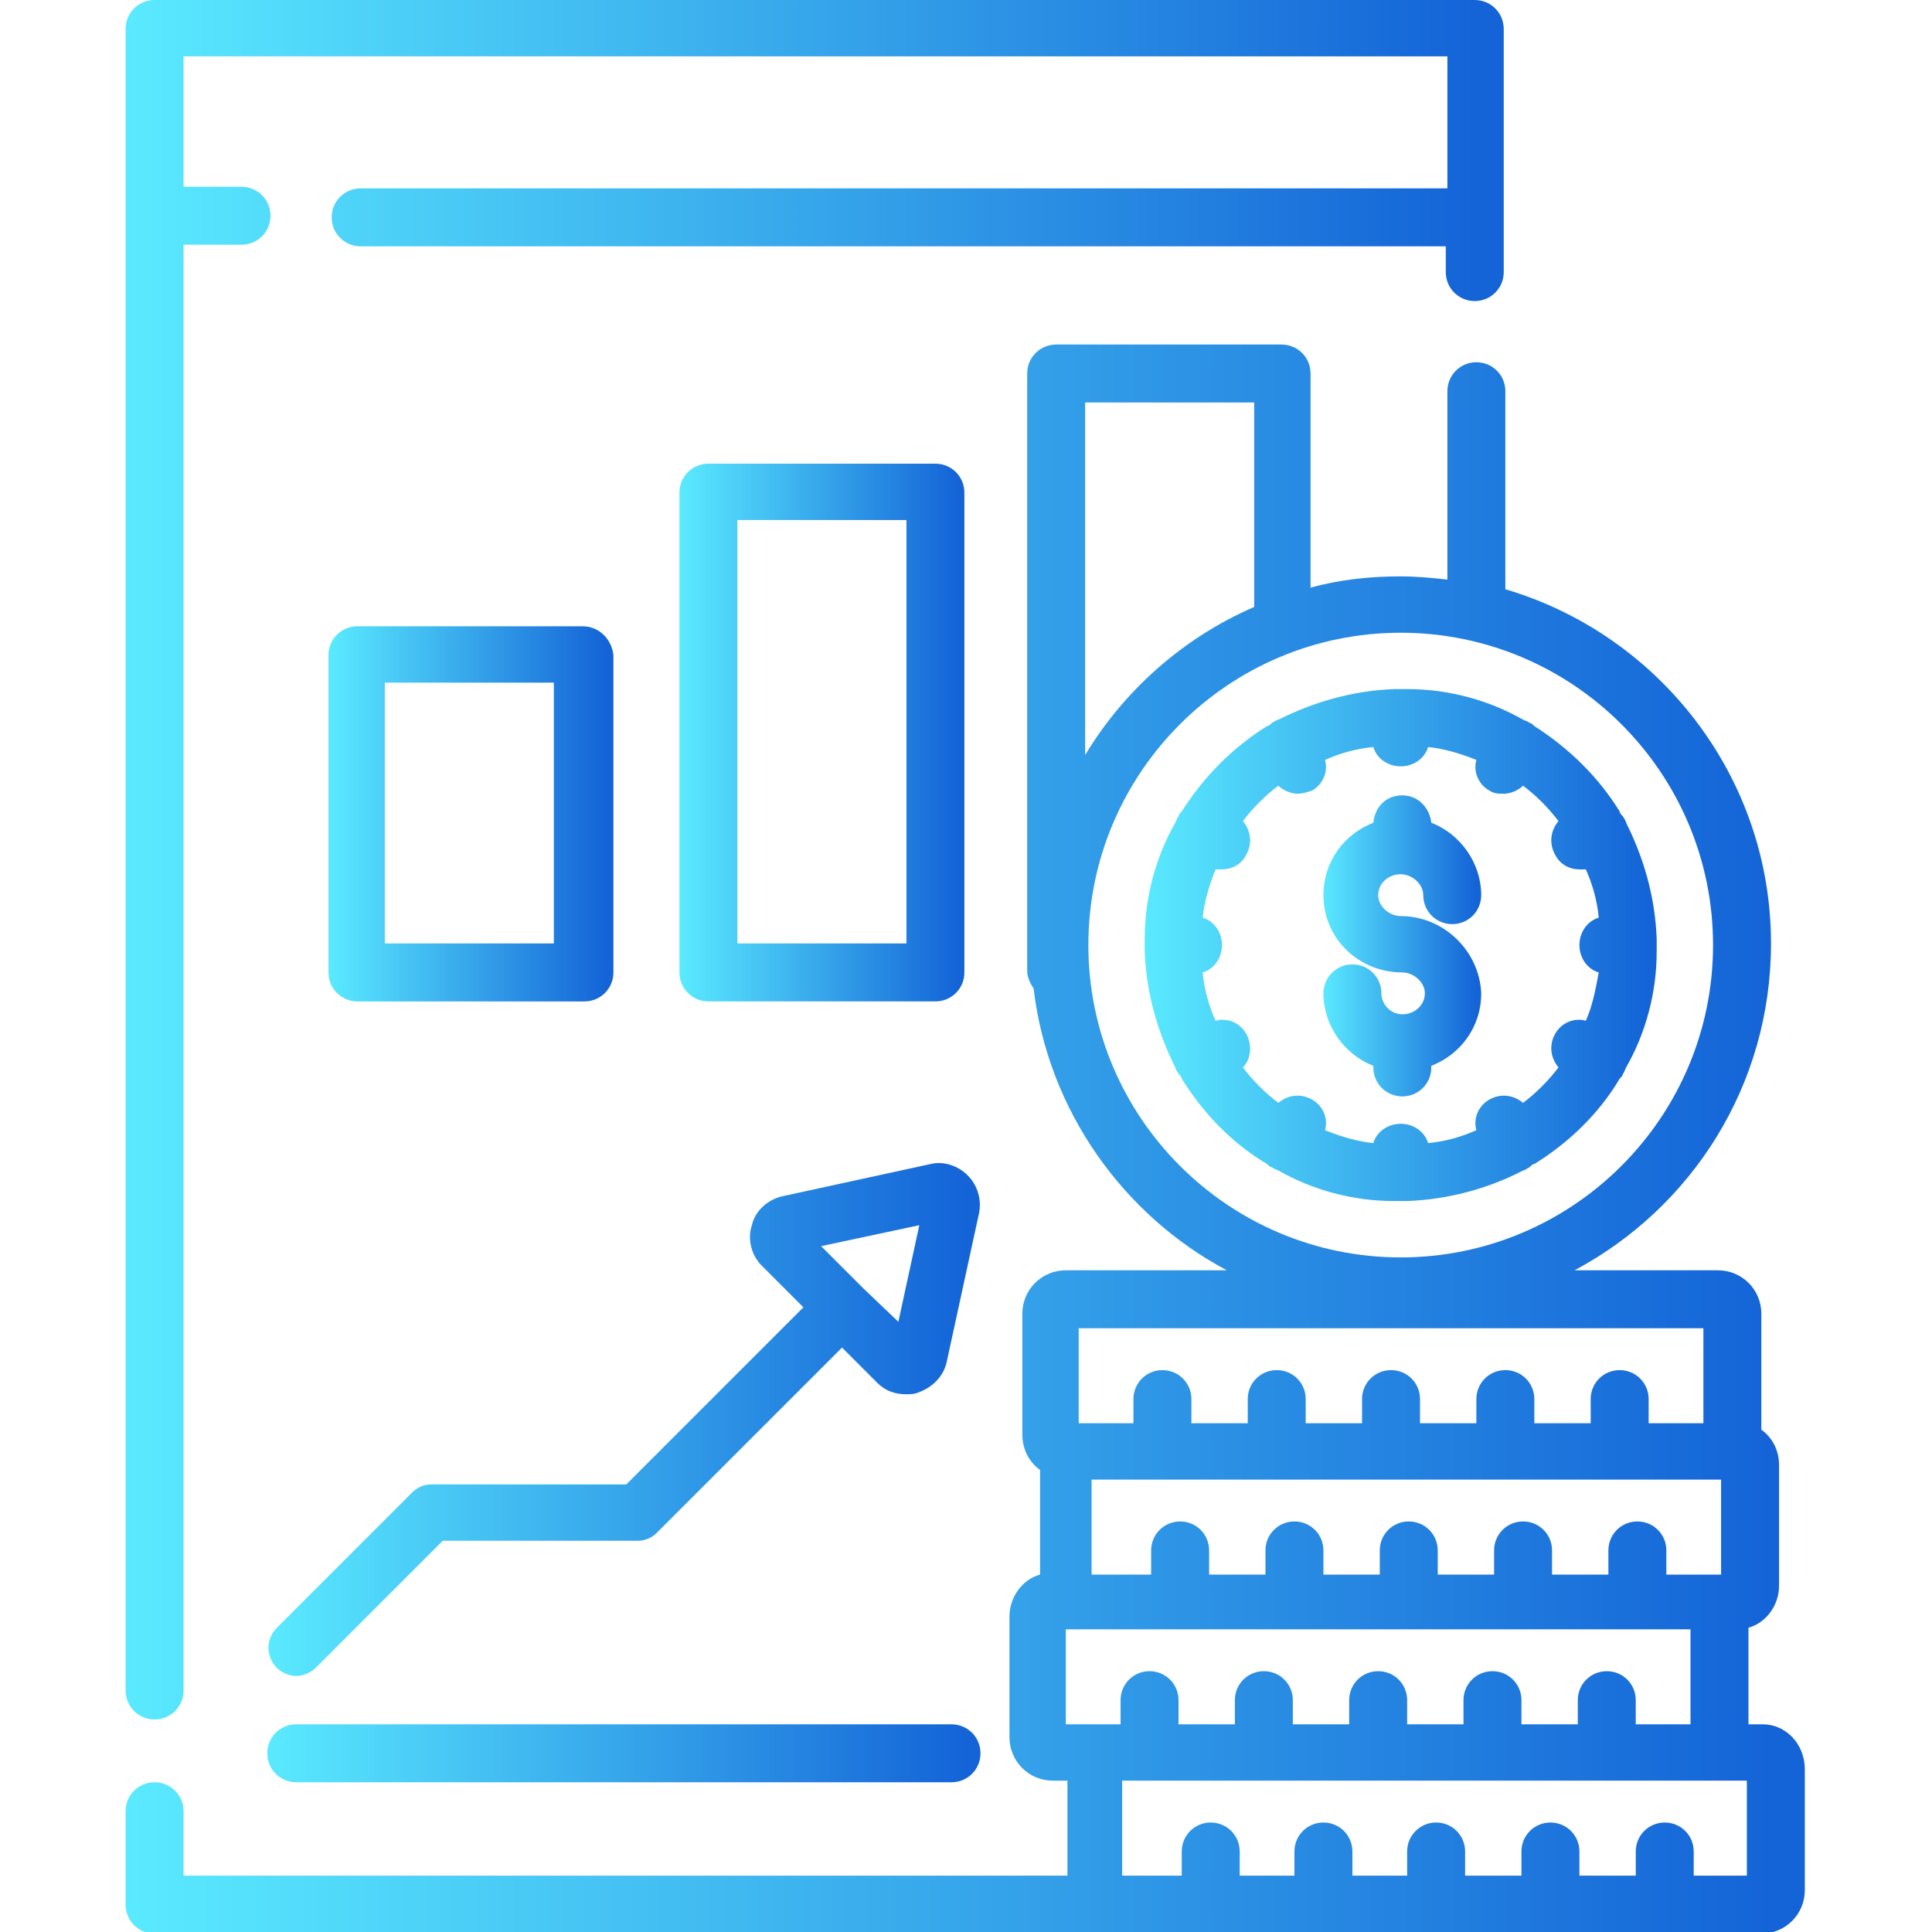 <svg xmlns="http://www.w3.org/2000/svg" xmlns:xlink="http://www.w3.org/1999/xlink" id="Capa_1" x="0px" y="0px" viewBox="0 0 120 120" style="enable-background:new 0 0 120 120;" xml:space="preserve"><style type="text/css">	.st0{fill:url(#SVGID_1_);}	.st1{fill:url(#SVGID_00000005968468833800706350000012294840878792761261_);}	.st2{fill:url(#SVGID_00000145740962195683554810000005511659231899350435_);}	.st3{fill:url(#SVGID_00000059293381514297564250000000436995040013493143_);}	.st4{fill:url(#SVGID_00000054966075606816271090000013841867921757095816_);}	.st5{fill:url(#SVGID_00000080901044956941925500000014048099138930576313_);}	.st6{fill:url(#SVGID_00000127024265047465636800000000928669844332848300_);}	.st7{fill:url(#SVGID_00000055675568353492162560000008026041030041726097_);}</style><g>	<g>		<g>			<linearGradient id="SVGID_1_" gradientUnits="userSpaceOnUse" x1="7.852" y1="53.359" x2="93.398" y2="53.359">				<stop offset="0" style="stop-color:#5AEAFF"></stop>				<stop offset="0.979" style="stop-color:#1464D7"></stop>			</linearGradient>			<path class="st0" d="M91.6,0h-82c-1,0-1.8,0.8-1.8,1.8V105c0,1,0.8,1.8,1.8,1.8s1.8-0.8,1.8-1.8V15.2h3.6c1,0,1.8-0.8,1.8-1.8    s-0.8-1.8-1.8-1.8h-3.6V3.5h78.5v8.2H22.4c-1,0-1.8,0.8-1.8,1.8s0.8,1.8,1.8,1.8h67.4v1.6c0,1,0.8,1.8,1.8,1.8s1.8-0.8,1.8-1.8    V1.8C93.4,0.8,92.6,0,91.6,0z"></path>		</g>	</g>	<g>		<g>							<linearGradient id="SVGID_00000063603966811304982120000016633928598861439624_" gradientUnits="userSpaceOnUse" x1="20.421" y1="50.508" x2="37.999" y2="50.508">				<stop offset="0" style="stop-color:#5AEAFF"></stop>				<stop offset="0.979" style="stop-color:#1464D7"></stop>			</linearGradient>			<path style="fill:url(#SVGID_00000063603966811304982120000016633928598861439624_);" d="M36.2,38.9H22.2c-1,0-1.8,0.8-1.8,1.8    v19.7c0,1,0.8,1.8,1.8,1.8h14.1c1,0,1.8-0.8,1.8-1.8V40.7C38,39.7,37.2,38.9,36.2,38.9z M34.5,58.6H23.9V42.4h10.5V58.6z"></path>		</g>	</g>	<g>		<g>							<linearGradient id="SVGID_00000057117296946260076230000017379924920136136076_" gradientUnits="userSpaceOnUse" x1="42.28" y1="45.46" x2="59.858" y2="45.46">				<stop offset="0" style="stop-color:#5AEAFF"></stop>				<stop offset="0.979" style="stop-color:#1464D7"></stop>			</linearGradient>			<path style="fill:url(#SVGID_00000057117296946260076230000017379924920136136076_);" d="M58.1,28.8H44c-1,0-1.8,0.8-1.8,1.8    v29.8c0,1,0.8,1.8,1.8,1.8h14.1c1,0,1.8-0.8,1.8-1.8V30.6C59.9,29.6,59.1,28.8,58.1,28.8z M56.3,58.6H45.8V32.3h10.5V58.6z"></path>		</g>	</g>	<g>		<g>							<linearGradient id="SVGID_00000161592640519425870060000002411441022265090201_" gradientUnits="userSpaceOnUse" x1="7.852" y1="70.733" x2="112.148" y2="70.733">				<stop offset="0" style="stop-color:#5AEAFF"></stop>				<stop offset="0.979" style="stop-color:#1464D7"></stop>			</linearGradient>			<path style="fill:url(#SVGID_00000161592640519425870060000002411441022265090201_);" d="M109.5,107.1h-0.9v-6    c1.1-0.3,1.9-1.4,1.9-2.6v-7.5c0-0.9-0.4-1.7-1.1-2.2v-7.2c0-1.5-1.2-2.7-2.7-2.7h-8.9c7.3-3.9,12.2-11.5,12.2-20.3    c0-10.4-7-19.2-16.5-22V24.3c0-1-0.8-1.8-1.8-1.8s-1.8,0.8-1.8,1.8V36c-0.9-0.1-1.9-0.2-2.9-0.2c-1.9,0-3.8,0.2-5.6,0.7V23.2    c0-1-0.8-1.8-1.8-1.8H65.6c-1,0-1.8,0.8-1.8,1.8v37.1c0,0.4,0.2,0.8,0.4,1.1c0.9,7.6,5.6,14.1,12,17.5H66.2    c-1.5,0-2.7,1.2-2.7,2.7v7.5c0,0.9,0.4,1.7,1.1,2.2v6.5c-1.1,0.3-1.9,1.4-1.9,2.6v7.5c0,1.5,1.2,2.7,2.7,2.7h0.9v5.9H11.4v-4    c0-1-0.8-1.8-1.8-1.8s-1.8,0.8-1.8,1.8v5.8c0,1,0.8,1.8,1.8,1.8h99.8c1.5,0,2.7-1.2,2.7-2.7v-7.5    C112.1,108.3,110.9,107.1,109.5,107.1z M106.9,91.9v5.9h-3.4v-1.5c0-1-0.8-1.8-1.8-1.8c-1,0-1.8,0.8-1.8,1.8v1.5h-3.5v-1.5    c0-1-0.8-1.8-1.8-1.8c-1,0-1.8,0.8-1.8,1.8v1.5h-3.5v-1.5c0-1-0.8-1.8-1.8-1.8c-1,0-1.8,0.8-1.8,1.8v1.5h-3.5v-1.5    c0-1-0.8-1.8-1.8-1.8c-1,0-1.8,0.8-1.8,1.8v1.5h-3.5v-1.5c0-1-0.8-1.8-1.8-1.8c-1,0-1.8,0.8-1.8,1.8v1.5h-3.7v-5.9H106.9z     M67.4,25h10.5v12.7c-4.4,1.9-8.1,5.2-10.5,9.2V25z M67.6,58.7c0-10.7,8.7-19.4,19.4-19.4s19.4,8.7,19.4,19.4S97.7,78.1,87,78.1    S67.6,69.4,67.6,58.7z M67,82.5h38.8v5.9h-3.4v-1.5c0-1-0.8-1.8-1.8-1.8s-1.8,0.8-1.8,1.8v1.5h-3.5v-1.5c0-1-0.8-1.8-1.8-1.8    s-1.8,0.8-1.8,1.8v1.5h-3.5v-1.5c0-1-0.8-1.8-1.8-1.8s-1.8,0.8-1.8,1.8v1.5h-3.5v-1.5c0-1-0.8-1.8-1.8-1.8s-1.8,0.8-1.8,1.8v1.5    h-3.5v-1.5c0-1-0.8-1.8-1.8-1.8s-1.8,0.8-1.8,1.8v1.5H67V82.5z M66.2,107.1v-5.9H105v5.9h-3.4v-1.5c0-1-0.8-1.8-1.8-1.8    s-1.8,0.8-1.8,1.8v1.5h-3.5v-1.5c0-1-0.8-1.8-1.8-1.8s-1.8,0.8-1.8,1.8v1.5h-3.5v-1.5c0-1-0.8-1.8-1.8-1.8s-1.8,0.8-1.8,1.8v1.5    h-3.5v-1.5c0-1-0.8-1.8-1.8-1.8s-1.8,0.8-1.8,1.8v1.5h-3.5v-1.5c0-1-0.8-1.8-1.8-1.8s-1.8,0.8-1.8,1.8v1.5H69H66.2z M108.6,116.5    h-3.4V115c0-1-0.8-1.8-1.8-1.8s-1.8,0.8-1.8,1.8v1.5h-3.5V115c0-1-0.8-1.8-1.8-1.8s-1.8,0.8-1.8,1.8v1.5h-3h-0.5V115    c0-1-0.8-1.8-1.8-1.8s-1.8,0.8-1.8,1.8v1.5H84V115c0-1-0.8-1.8-1.8-1.8s-1.8,0.8-1.8,1.8v1.5H77V115c0-1-0.8-1.8-1.8-1.8    s-1.8,0.8-1.8,1.8v1.5h-3.7v-5.9h38.8V116.5z"></path>		</g>	</g>	<g>		<g>							<linearGradient id="SVGID_00000178910577487343998940000017323121813871012525_" gradientUnits="userSpaceOnUse" x1="82.138" y1="58.729" x2="91.883" y2="58.729">				<stop offset="0" style="stop-color:#5AEAFF"></stop>				<stop offset="0.979" style="stop-color:#1464D7"></stop>			</linearGradient>			<path style="fill:url(#SVGID_00000178910577487343998940000017323121813871012525_);" d="M87,56.9c-0.7,0-1.4-0.6-1.4-1.3    c0-0.7,0.6-1.3,1.4-1.3c0.7,0,1.4,0.6,1.4,1.3c0,1,0.8,1.8,1.8,1.8c1,0,1.8-0.8,1.8-1.8c0-2-1.3-3.8-3.1-4.5    c-0.1-0.9-0.8-1.7-1.8-1.7s-1.7,0.7-1.8,1.7c-1.8,0.7-3.1,2.4-3.1,4.5c0,2.7,2.2,4.8,4.9,4.8c0.7,0,1.4,0.6,1.4,1.3    c0,0.7-0.6,1.3-1.4,1.3c0,0,0,0,0,0c0,0,0,0,0,0c-0.7,0-1.3-0.6-1.3-1.3c0-1-0.8-1.8-1.8-1.8s-1.8,0.8-1.8,1.8    c0,2,1.3,3.8,3.1,4.5v0.1c0,1,0.8,1.8,1.8,1.8c1,0,1.8-0.8,1.8-1.8v-0.1c1.8-0.7,3.1-2.4,3.1-4.5C91.9,59.1,89.7,56.9,87,56.9z"></path>		</g>	</g>	<g>		<g>							<linearGradient id="SVGID_00000145737366528310170000000005332071115838987690_" gradientUnits="userSpaceOnUse" x1="71.079" y1="58.729" x2="102.942" y2="58.729">				<stop offset="0" style="stop-color:#5AEAFF"></stop>				<stop offset="0.979" style="stop-color:#1464D7"></stop>			</linearGradient>			<path style="fill:url(#SVGID_00000145737366528310170000000005332071115838987690_);" d="M102.9,58.3c-0.1-2.6-0.8-5-1.9-7.2    c0-0.1-0.1-0.2-0.2-0.4c-0.1-0.1-0.2-0.2-0.2-0.3c-1.3-2.1-3.1-3.9-5.3-5.3c-0.1-0.1-0.2-0.2-0.3-0.2c-0.1-0.1-0.2-0.1-0.4-0.2    c-2.1-1.2-4.6-1.9-7.2-1.9c-0.1,0-0.3,0-0.4,0c-0.1,0-0.3,0-0.4,0c-2.6,0.1-5,0.8-7.2,1.9c-0.1,0-0.2,0.1-0.4,0.2    c-0.1,0.1-0.2,0.2-0.3,0.2c-2.1,1.3-3.9,3.1-5.3,5.3c-0.1,0.1-0.2,0.2-0.2,0.3c-0.1,0.1-0.1,0.2-0.2,0.4    c-1.2,2.1-1.9,4.6-1.9,7.2c0,0.1,0,0.3,0,0.4c0,0.1,0,0.3,0,0.4c0.1,2.6,0.8,5,1.9,7.2c0,0.1,0.1,0.2,0.2,0.4    c0.1,0.1,0.2,0.2,0.2,0.3c1.3,2.1,3.1,4,5.3,5.3c0.1,0.1,0.2,0.2,0.3,0.2c0.1,0.1,0.2,0.1,0.4,0.2c2.1,1.2,4.6,1.9,7.2,1.9    c0.1,0,0.3,0,0.4,0c0.1,0,0.3,0,0.4,0c2.6-0.1,5.1-0.8,7.2-1.9c0.1,0,0.2-0.1,0.4-0.2c0.1-0.1,0.2-0.2,0.3-0.2    c2.1-1.3,4-3.1,5.3-5.3c0.1-0.1,0.2-0.2,0.2-0.3c0.1-0.1,0.1-0.2,0.2-0.4c1.2-2.1,1.9-4.6,1.9-7.2c0-0.1,0-0.3,0-0.4    C102.9,58.6,102.9,58.5,102.9,58.3z M98.5,63.4c-0.7-0.2-1.5,0.1-1.9,0.8c-0.4,0.7-0.3,1.5,0.2,2.1c-0.6,0.8-1.4,1.6-2.2,2.2    c-0.6-0.5-1.4-0.6-2.1-0.2c-0.7,0.4-1,1.2-0.8,1.9c-0.9,0.4-1.9,0.7-3,0.8c-0.2-0.7-0.9-1.2-1.7-1.2c-0.8,0-1.5,0.5-1.7,1.2    c-1-0.1-2-0.4-3-0.8c0.2-0.7-0.1-1.5-0.8-1.9c-0.7-0.4-1.5-0.3-2.1,0.2c-0.8-0.6-1.6-1.4-2.2-2.2c0.5-0.5,0.6-1.4,0.2-2.1    c-0.4-0.7-1.2-1-1.9-0.8c-0.4-0.9-0.7-1.9-0.8-3c0.7-0.2,1.2-0.9,1.2-1.7c0-0.8-0.5-1.5-1.2-1.7c0.1-1,0.4-2,0.8-3    c0.1,0,0.3,0,0.4,0c0.6,0,1.2-0.3,1.5-0.9c0.4-0.7,0.3-1.5-0.2-2.1c0.6-0.8,1.4-1.6,2.2-2.2c0.3,0.3,0.8,0.5,1.2,0.5    c0.3,0,0.6-0.1,0.9-0.2c0.7-0.4,1-1.2,0.8-1.9c0.9-0.4,1.9-0.7,3-0.8c0.2,0.7,0.9,1.2,1.7,1.2c0.8,0,1.5-0.5,1.7-1.2    c1,0.1,2,0.4,3,0.8c-0.2,0.7,0.1,1.5,0.8,1.9c0.3,0.2,0.6,0.2,0.9,0.2c0.4,0,0.9-0.2,1.2-0.5c0.8,0.6,1.6,1.4,2.2,2.2    c-0.5,0.6-0.6,1.4-0.2,2.1c0.3,0.6,0.9,0.9,1.5,0.9c0.1,0,0.3,0,0.4,0c0.4,0.9,0.7,1.9,0.8,3c-0.7,0.2-1.2,0.9-1.2,1.7    s0.5,1.5,1.2,1.7C99.1,61.5,98.9,62.5,98.5,63.4z"></path>		</g>	</g>	<g>		<g>							<linearGradient id="SVGID_00000068662141993888836150000006501477597418323075_" gradientUnits="userSpaceOnUse" x1="16.601" y1="88.226" x2="60.85" y2="88.226">				<stop offset="0" style="stop-color:#5AEAFF"></stop>				<stop offset="0.979" style="stop-color:#1464D7"></stop>			</linearGradient>			<path style="fill:url(#SVGID_00000068662141993888836150000006501477597418323075_);" d="M60.1,73c-0.6-0.6-1.5-0.9-2.3-0.7    l-9.2,2c-0.9,0.2-1.7,0.9-1.9,1.8c-0.3,0.9,0,1.9,0.6,2.5l2.6,2.6l-11,11H26.8c-0.5,0-0.9,0.2-1.2,0.5l-8.4,8.4    c-0.7,0.7-0.7,1.8,0,2.5c0.3,0.3,0.8,0.5,1.2,0.5c0.4,0,0.9-0.2,1.2-0.5l7.9-7.9h12.1c0.5,0,0.9-0.2,1.2-0.5l11.5-11.5l2.2,2.2    c0.5,0.5,1.1,0.7,1.8,0.7c0.2,0,0.5,0,0.7-0.1c0.9-0.3,1.6-1,1.8-1.9l2-9.2C61,74.5,60.7,73.6,60.1,73z M55.8,82.1L53.6,80    c0,0,0,0,0,0c0,0,0,0,0,0L51,77.4l6.1-1.3L55.8,82.1z"></path>		</g>	</g>	<g>		<g>							<linearGradient id="SVGID_00000096779777053173839380000004844879817423002257_" gradientUnits="userSpaceOnUse" x1="16.602" y1="108.867" x2="60.85" y2="108.867">				<stop offset="0" style="stop-color:#5AEAFF"></stop>				<stop offset="0.979" style="stop-color:#1464D7"></stop>			</linearGradient>			<path style="fill:url(#SVGID_00000096779777053173839380000004844879817423002257_);" d="M59.1,107.1H18.4c-1,0-1.8,0.8-1.8,1.8    s0.8,1.8,1.8,1.8h40.7c1,0,1.8-0.8,1.8-1.8S60.1,107.1,59.1,107.1z"></path>		</g>	</g></g></svg>